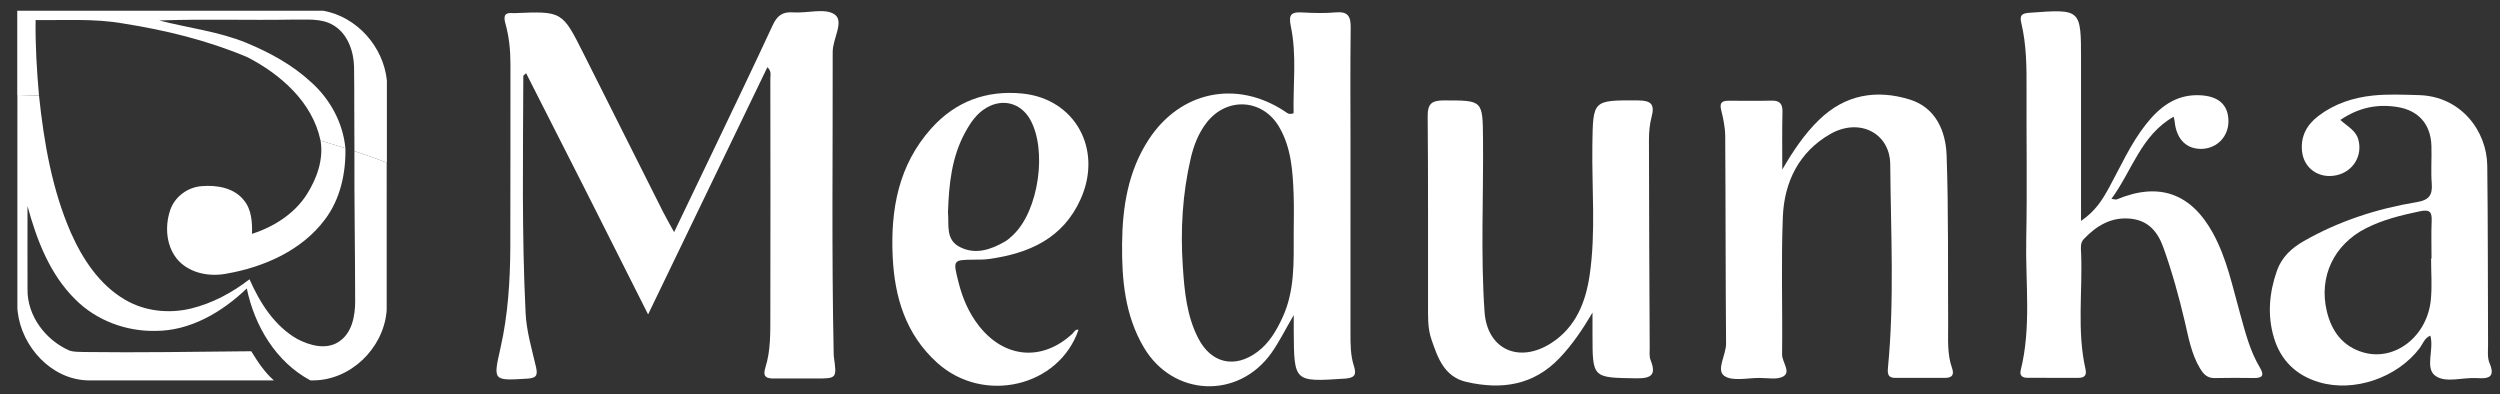 <?xml version="1.0" encoding="utf-8"?>
<svg version="1.1" id="Layer_1" xmlns="http://www.w3.org/2000/svg" x="0px" y="0px"
     viewBox="0 0 907 143" style="enable-background:new 0 0 907 143;" xml:space="preserve">
<rect x="0" y="0" width="907" height="143" fill="#333333" stroke="none"/>
<style type="text/css">
	.st0{fill:#FFFFFF;}
</style>
    <g>
	<path class="st0" d="M235.13,114.07c-7.87-15.62-15.15-30.12-22.47-44.6c-7.22-14.27-14.48-28.52-21.78-42.89
		c-0.57,0.54-1.02,0.76-1.02,0.98c-0.09,28.67-0.59,57.35,0.83,86.01c0.33,6.74,2.3,13.16,3.79,19.66c0.7,3.06-0.02,3.95-3.17,4.14
		c-12.48,0.75-12.44,0.86-9.72-11.17c2.71-12,3.49-24.2,3.55-36.45c0.1-22.18,0-44.37,0.05-66.55c0.01-5.01-0.5-9.94-1.85-14.74
		c-0.77-2.74-0.18-4.03,2.82-3.7c0.19,0.02,0.38,0.01,0.57,0c17.26-0.71,17.25-0.71,25.03,14.8c9.59,19.12,19.2,38.24,28.82,57.35
		c1.1,2.19,2.35,4.31,3.99,7.31c4.94-10.29,9.56-19.87,14.14-29.48c7.24-15.17,14.55-30.31,21.61-45.56
		c1.59-3.43,3.49-4.97,7.38-4.69c5.14,0.38,11.63-1.69,15.11,0.76c3.57,2.51-0.72,8.8-0.71,13.58c0.06,36.33-0.4,72.66,0.35,108.99
		c0.01,0.57,0.01,1.15,0.09,1.72c1.06,7.78,1.07,7.78-6.7,7.78c-4.97,0-9.95-0.05-14.92,0c-2.85,0.03-4.32-0.57-3.24-3.98
		c1.93-6.09,1.78-12.47,1.8-18.77c0.06-28.69,0.04-57.37,0-86.06c0-1.23,0.52-2.62-1.07-4.14
		C264.09,54.07,249.86,83.55,235.13,114.07z" />
        <path class="st0" d="M469.32,41.08c-0.23-10.36,1.2-21.05-1.01-31.54c-0.97-4.6,0.42-5.23,4.3-5.02c4,0.22,8.05,0.33,12.03-0.03
		c4.52-0.41,5.44,1.59,5.39,5.65c-0.19,13.95-0.07,27.91-0.07,41.87c0,22.94,0.01,45.88-0.01,68.82c0,4.02-0.01,8.07,1.24,11.92
		c1.04,3.21,0.28,4.37-3.24,4.61c-18.47,1.22-18.46,1.3-18.58-17.14c-0.01-1.48,0-2.96,0-5.91c-3.19,5.46-5.32,9.81-8.08,13.71
		c-12.04,16.97-35.7,15.93-46.3-1.97c-6.89-11.63-8.03-24.64-7.9-37.68c0.13-13.27,2.16-26.28,9.68-37.78
		c11.47-17.53,31.87-21.76,49.38-10.17C466.9,40.92,467.55,41.74,469.32,41.08z M469.36,84.88c0-4.78,0.15-9.56-0.03-14.33
		c-0.32-8.41-0.83-16.85-5.19-24.39c-5.96-10.31-18.97-11.14-26.32-1.74c-3,3.83-4.72,8.29-5.81,12.97
		c-3.02,12.93-3.77,26.04-2.89,39.26c0.6,8.98,1.4,17.93,5.63,26.12c4.7,9.1,13.28,11.02,21.49,4.85c4.25-3.19,6.82-7.62,9.02-12.36
		C469.78,105.54,469.36,95.19,469.36,84.88z" />
        <path class="st0" d="M755,80.15c5.31-3.61,7.83-7.81,10.22-12.18c4.21-7.71,7.78-15.81,13.25-22.77
		c4.9-6.23,10.74-10.91,19.28-10.66c6.97,0.2,10.62,3.32,10.73,9.26c0.1,5.57-3.98,9.96-9.48,10.2c-5.71,0.24-9.43-3.47-10.04-10
		c-0.03-0.37-0.16-0.74-0.37-1.66c-11.87,6.76-15.08,19.64-22.56,29.8c0.99,0.11,1.57,0.35,1.97,0.19c15.35-6.4,27-2.19,34.97,12.46
		c4.91,9.03,6.93,18.99,9.66,28.72c1.91,6.81,3.57,13.7,7.26,19.84c1.56,2.6,1.15,3.82-2.05,3.79c-4.78-0.05-9.57-0.1-14.35,0.02
		c-2.74,0.07-4.11-1.48-5.35-3.56c-3.1-5.21-4.13-11.08-5.47-16.83c-2.14-9.12-4.63-18.13-7.79-26.96
		c-2.03-5.67-5.38-9.71-11.64-10.44c-7.09-0.83-12.56,2.44-17.24,7.36c-1.31,1.38-1.06,3.24-0.98,4.93
		c0.6,14.1-1.57,28.31,1.61,42.3c0.54,2.39-0.58,3.13-2.69,3.13c-6.12,0-12.24,0-18.36-0.02c-1.84-0.01-2.96-0.76-2.45-2.81
		c3.89-15.67,1.67-31.62,1.99-47.43c0.37-18.17,0.03-36.35,0.11-54.52c0.04-8.05-0.02-16.09-1.9-23.95
		c-0.71-2.97,0.33-3.53,3.04-3.73C755.01,3.26,755,3.21,755,21.66c0,17.22,0,34.43,0,51.65C755,75.19,755,77.06,755,80.15z" />
        <path class="st0" d="M646.61,61.51c3.9-6.69,7.95-12.78,13.32-18.01c9.5-9.25,20.87-11.11,32.91-7.4
		c9.37,2.89,13.07,11.35,13.39,20.22c0.72,20.43,0.43,40.9,0.56,61.35c0.03,5.34-0.42,10.73,1.42,15.9
		c0.91,2.57-0.17,3.54-2.66,3.53c-5.93-0.01-11.85-0.01-17.78,0c-2.49,0.01-3.08-1-2.83-3.56c2.39-24.59,1.04-49.26,0.84-73.88
		c-0.1-11.47-11.26-17.03-21.73-11.05c-11.36,6.49-16.72,17.38-17.23,30.01c-0.67,16.61-0.07,33.26-0.28,49.89
		c-0.04,2.83,3.15,6.16,0.67,7.9c-2.1,1.48-5.87,0.71-8.9,0.7c-4.38-0.01-9.94,1.34-12.81-0.8c-2.92-2.19,0.75-7.56,0.72-11.67
		c-0.21-25.04-0.14-50.08-0.31-75.12c-0.02-3.21-0.68-6.48-1.47-9.61c-0.71-2.8,0.47-3.38,2.81-3.37
		c5.16,0.02,10.33,0.09,15.49-0.03c2.98-0.07,4,1.16,3.94,4.1C646.51,47.58,646.61,54.54,646.61,61.51z" />
        <path class="st0" d="M577.76,113.42c-3.6,6.08-7.26,11.54-11.92,16.44c-9.5,9.99-21.07,11.6-33.76,8.72
		c-8.14-1.85-10.48-8.79-12.79-15.55c-1.38-4.04-1.19-8.32-1.2-12.51c-0.05-22.76,0.09-45.53-0.13-68.29
		c-0.05-4.62,1.5-5.8,5.89-5.8c14.17,0.01,14.06-0.15,14.19,14.17c0.19,20.84-0.88,41.71,0.55,62.52
		c0.93,13.63,12.49,18.9,24.24,11.32c8.87-5.72,12.47-14.8,13.91-24.71c2.26-15.59,0.75-31.32,0.97-46.98
		c0.24-16.54,0.05-16.4,16.55-16.32c4.68,0.02,6.18,1.34,4.94,5.97c-0.73,2.73-0.97,5.67-0.96,8.52
		c0.03,25.05,0.15,50.11,0.27,75.16c0.01,1.53-0.21,3.2,0.32,4.55c2.18,5.46,0.17,6.7-5.23,6.62c-15.84-0.24-15.84-0.05-15.84-15.84
		C577.76,118.75,577.76,116.09,577.76,113.42z" />
        <path class="st0" d="M849.07,43.52c2.77,2.48,5.63,3.84,6.53,7.1c1.62,5.88-1.9,11.7-8.03,12.98c-6.24,1.31-11.73-2.48-12.39-8.69
		c-0.58-5.44,1.74-9.68,5.99-12.89c5.8-4.38,12.47-6.58,19.63-7.35c5.52-0.59,11.06-0.31,16.61-0.17
		c15.55,0.37,24.81,13.15,24.97,25.55c0.27,21.61,0.19,43.23,0.29,64.84c0.01,2.28-0.32,4.81,0.52,6.8c2.24,5.31-0.46,5.75-4.6,5.48
		c-5.14-0.33-11.41,1.94-15.13-0.9c-3.74-2.85-0.32-9.38-1.72-14.51c-2.17,0.88-2.76,3.07-3.93,4.6
		c-8.17,10.69-23.71,16.08-36.46,12.3c-8.28-2.45-13.92-7.9-16.39-16.22c-2.41-8.16-1.68-16.3,1.12-24.24
		c1.73-4.9,5.28-8.2,9.8-10.77c12.79-7.28,26.55-11.73,40.97-14.11c4.32-0.71,5.72-2.47,5.39-6.7c-0.35-4.56,0.03-9.18-0.12-13.77
		c-0.25-7.83-4.74-12.84-12.41-14.04C862.45,37.66,855.72,39.01,849.07,43.52z M882,93.77c0.05,0,0.11,0,0.16,0
		c0-4.57-0.15-9.16,0.05-13.72c0.16-3.49-1.04-4.08-4.35-3.38c-6.74,1.41-13.39,3.04-19.54,6.17
		c-11.56,5.89-17.13,17.53-14.16,30.05c1.72,7.26,5.77,12.85,13.36,15c11.42,3.23,23.15-5.9,24.4-19.25
		C882.39,103.71,882,98.72,882,93.77z" />
        <path class="st0" d="M391.28,119.65c-7.1,20.74-34.51,27.14-51.31,11.93c-11.38-10.31-15.43-23.75-16.11-38.57
		c-0.78-17.13,2.13-33.15,14.03-46.44c8.81-9.83,20.02-13.9,32.95-12.64c19.24,1.88,29.29,20.26,21.25,38.24
		c-6.44,14.4-18.8,19.77-33.32,21.8c-1.69,0.24-3.43,0.21-5.15,0.23c-7.98,0.08-7.92,0.05-5.88,8.17
		c1.46,5.82,3.74,11.18,7.49,15.94c9.27,11.75,23,12.88,33.89,2.71C389.75,120.44,390.08,119.35,391.28,119.65z M343.93,77.11
		c0.43,4.32-0.99,9.81,4.28,12.5c5.65,2.89,11.17,1.01,16.33-1.94c1.14-0.65,2.15-1.59,3.11-2.51c9.19-8.8,12.36-30.78,6.06-41.86
		c-3.36-5.9-9.83-7.66-15.72-4.27c-3.63,2.09-5.86,5.4-7.8,8.95C345.26,56.98,344.25,66.82,343.93,77.11z" />
</g>
    <g>
	<path class="st0" d="M6.26,3.9H117.3c12.22,2.21,21.8,13.03,23.06,25.3v83.03l-0.13,1.05c0-18.09-0.02-36.18,0.01-54.27
		c-3.83-1.55-7.73-2.87-11.65-4.17c-0.11-10.14,0-20.28-0.13-30.42c-0.1-5.84-2.34-12.27-7.63-15.34
		c-4.35-2.56-9.59-1.87-14.41-1.97C90.18,7.4,73.95,6.84,57.73,7.42c10.55,2.72,21.54,3.98,31.68,8.13
		c8.44,3.5,16.63,7.94,23.37,14.18c6.95,6.16,11.67,14.78,12.53,24.07c-2.99-1-5.99-1.91-9.01-2.77l-0.04-0.17
		c-2.95-13.85-14.51-23.96-26.6-30.16c-14.36-6.04-29.6-9.77-44.95-12.18c-10.5-1.86-21.19-1.1-31.79-1.25
		c-0.13,9.15,0.43,18.29,1.23,27.4c-2.58-0.09-5.17-0.17-7.75-0.22c-0.01,26.2-0.02,52.41,0.01,78.62l-0.15-1.08V3.9L6.26,3.9z" />
        <path class="st0" d="M6.4,34.45c2.58,0.05,5.17,0.13,7.75,0.22c1.79,16.98,4.72,34.09,11.59,49.82
		c4.25,9.54,10.35,18.83,19.56,24.21c7.19,4.27,16.04,5.18,24.1,3.21c7.72-1.9,14.86-5.75,21.12-10.59
		c3.75,8.53,9.08,16.99,17.38,21.7c4.48,2.32,10.37,3.99,14.95,1.01c4.82-3.08,5.98-9.27,6-14.59c-0.01-18.2-0.34-36.39-0.27-54.6
		c3.92,1.3,7.82,2.62,11.65,4.17c-0.03,18.09-0.01,36.18-0.01,54.27c-1.33,13.22-13.02,24.61-26.47,24.72h-1.15
		c-12.47-6.65-20.28-19.79-23.06-33.35c-8.91,8.54-20.5,15.43-33.17,15.4c-10.63,0.21-21.35-3.76-28.91-11.29
		c-9.33-9.1-14.13-21.65-17.48-33.99c-0.06,10.07,0.02,20.13,0,30.2c-0.13,9.62,6.52,18.37,15.13,22.18
		c1.68,0.6,3.51,0.47,5.27,0.56c20.26,0.27,40.52-0.1,60.77-0.28c2.34,3.8,4.81,7.61,8.21,10.57H31.78
		c-13.21-0.38-23.91-12.22-25.37-24.93C6.39,86.86,6.4,60.65,6.4,34.45L6.4,34.45z" />
        <path class="st0" d="M116.3,51.03c3.02,0.86,6.03,1.77,9.01,2.77c0.19,9.12-1.88,18.54-7.48,25.91
		c-8.42,11.19-22.05,17.17-35.54,19.55c-6.06,1.2-13.04,0-17.45-4.6c-4.51-4.83-5.16-12.27-3.12-18.34
		c1.61-4.92,6.38-8.46,11.51-8.79c5.46-0.46,11.76,0.61,15.31,5.19c2.76,3.39,3,7.96,2.89,12.13c7.89-2.56,15.33-7.22,19.87-14.31
		C114.93,64.81,117.45,57.88,116.3,51.03L116.3,51.03z" />
</g>
</svg>
